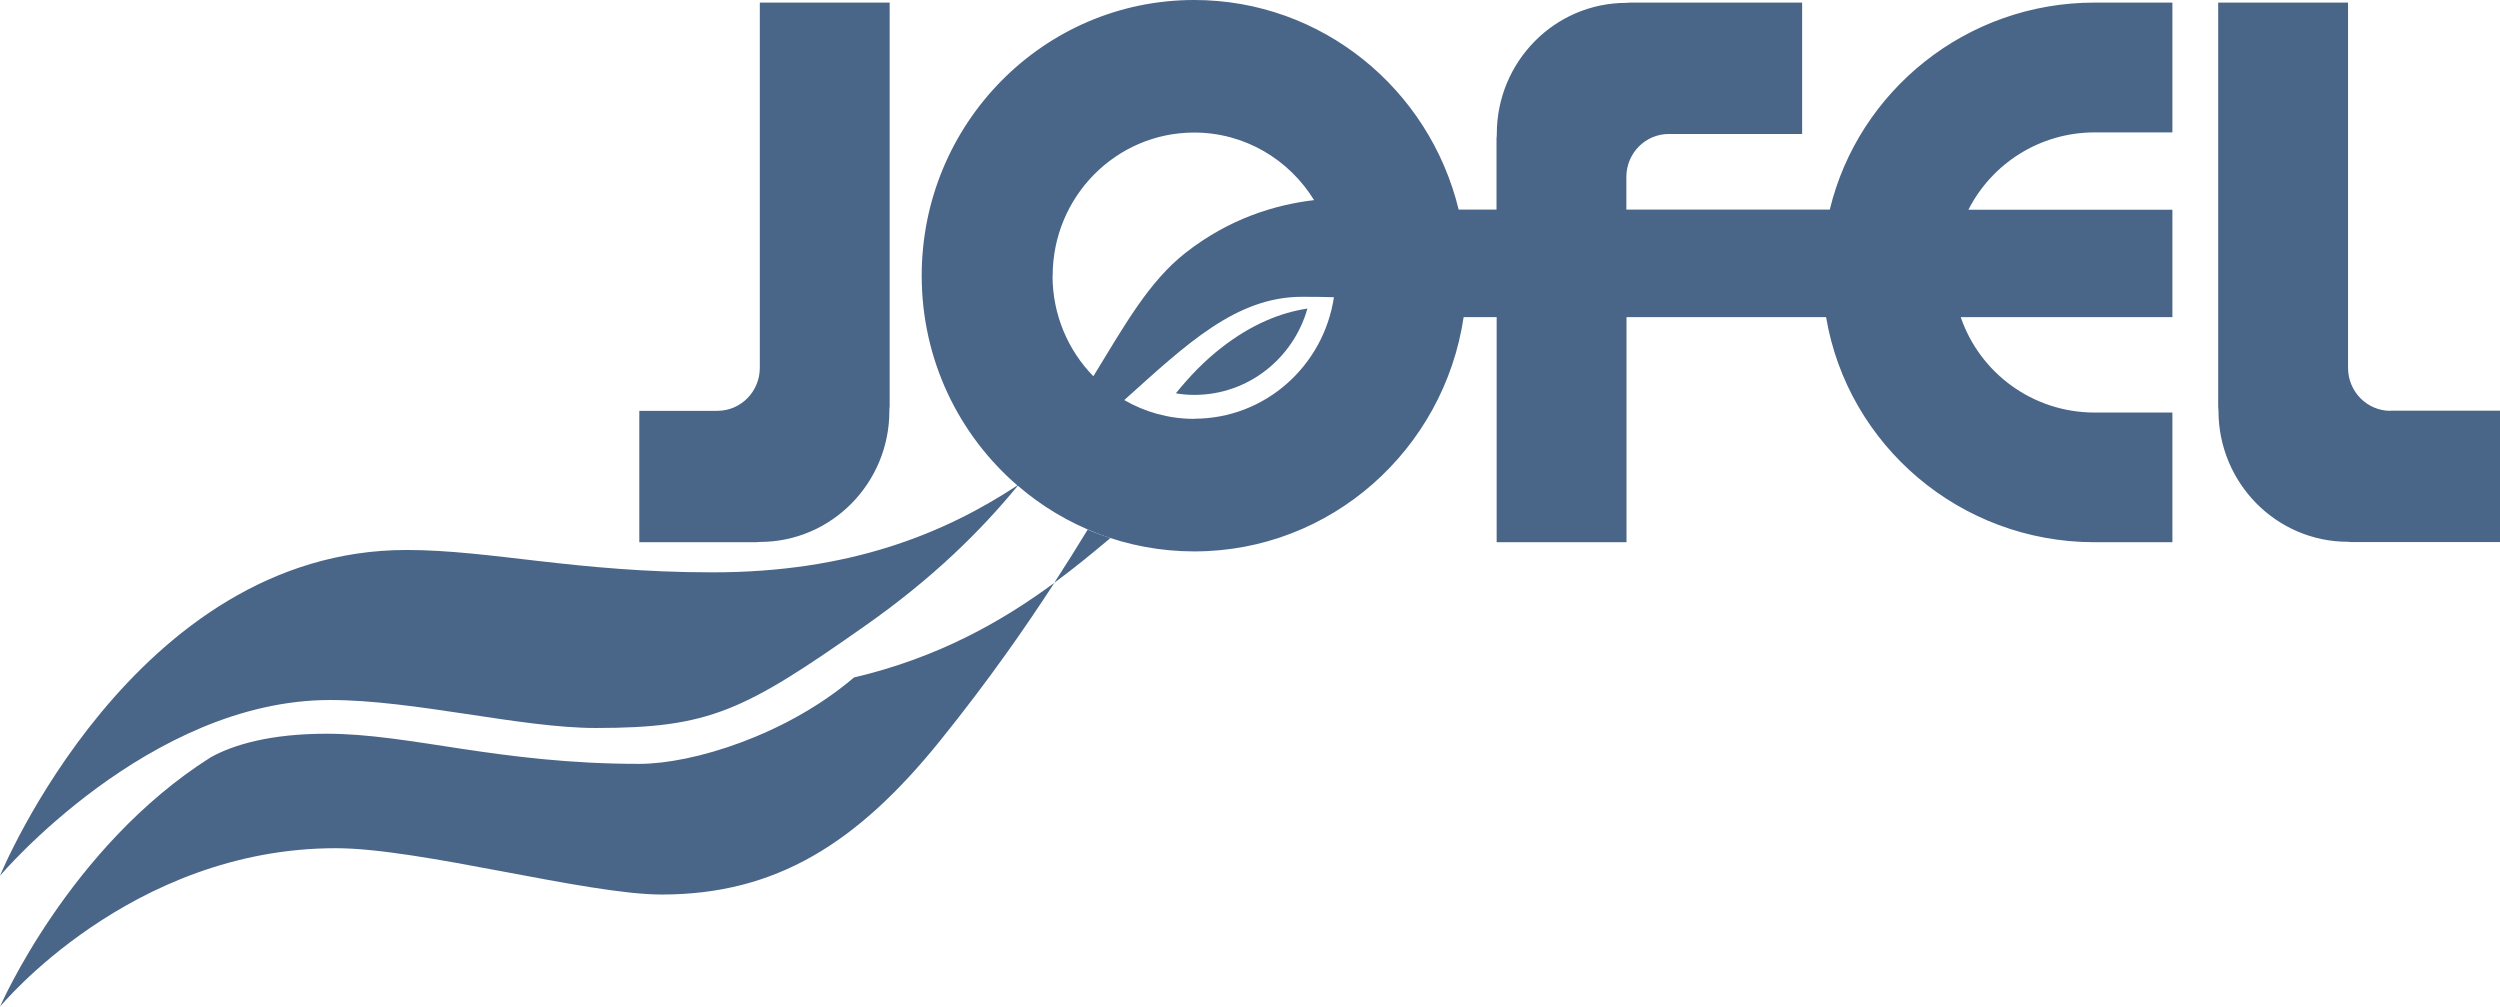 <svg xmlns="http://www.w3.org/2000/svg" width="149" height="60" viewBox="0 0 149 60" fill="none"><g clip-path="url(#clip0_84_86)"><path d="M45.285 32.3C49.551 32.3 53.007 28.803 53.007 24.486C53.007 24.4 53.007 24.323 53.024 24.238V0.154H45.285V21.921C45.285 23.34 44.153 24.486 42.75 24.486H38.103V32.317H45.073C45.141 32.317 45.209 32.3 45.285 32.3ZM142.478 24.486C141.075 24.486 139.943 23.34 139.943 21.921V0.154H132.204V24.229C132.213 24.306 132.221 24.392 132.221 24.477C132.221 28.794 135.677 32.291 139.943 32.291C140.011 32.291 140.087 32.3 140.154 32.308H149.008V24.477H142.478V24.486ZM109.046 12.491H96.931V10.55C96.931 9.131 98.063 7.985 99.466 7.985H107.407V0.154H97.142C97.075 0.154 97.007 0.171 96.931 0.171C92.665 0.171 89.209 3.668 89.209 7.985C89.209 8.071 89.209 8.148 89.192 8.233V12.491H86.936C85.196 5.318 78.8 0 71.171 0C62.207 0 54.933 7.353 54.933 16.432C54.933 21.442 57.147 25.922 60.636 28.931C56.268 31.812 50.624 34.112 42.48 34.112C34.335 34.112 29.241 32.779 24.231 32.779C7.95 32.77 0 52.194 0 52.194C0 52.194 8.863 41.721 19.677 41.721C24.695 41.721 31.04 43.388 35.51 43.388C42.302 43.388 44.33 42.38 51.579 37.284C55.609 34.454 58.465 31.624 60.661 28.948C63.491 31.385 67.167 32.864 71.18 32.864C79.316 32.864 86.058 26.802 87.232 18.903H89.201V32.317H96.94V18.903H108.835C110.119 26.512 116.794 32.317 124.845 32.317H129.475V24.588H124.845C121.128 24.588 117.985 22.203 116.861 18.903H129.475V12.499H117.318C118.703 9.772 121.55 7.891 124.845 7.891H129.475V0.154H124.845C117.182 0.154 110.762 5.42 109.055 12.491H109.046ZM62.739 16.432C62.739 11.721 66.516 7.9 71.171 7.9C74.187 7.9 76.832 9.507 78.319 11.927C75.936 12.209 73.233 13.055 70.673 15.056C68.485 16.765 67.048 19.347 65.164 22.425C63.66 20.886 62.731 18.766 62.731 16.432H62.739ZM71.171 24.964C69.65 24.964 68.231 24.554 67.006 23.844C70.698 20.527 73.664 17.689 77.601 17.689C78.293 17.689 78.927 17.697 79.502 17.714C78.885 21.818 75.396 24.956 71.171 24.956V24.964Z" fill="#496588"></path><path d="M38.095 45.526C29.705 45.526 24.476 43.73 19.466 43.73C16.111 43.73 13.881 44.389 12.538 45.149C4.131 50.467 0 60 0 60C0 60 7.747 50.553 20.015 50.553C25.033 50.553 34.969 53.314 39.438 53.314C46.231 53.314 51.089 50.279 56.048 44.123C58.912 40.567 61.075 37.455 62.841 34.736C59.706 37.044 55.93 39.19 50.895 40.379C46.873 43.807 41.314 45.526 38.103 45.526H38.095ZM62.833 34.736C64.032 33.856 65.13 32.949 66.178 32.069C65.722 31.915 65.266 31.752 64.826 31.564C64.218 32.565 63.559 33.616 62.833 34.736ZM72.785 20.732C71.779 21.519 70.901 22.425 70.081 23.442C70.436 23.502 70.799 23.536 71.18 23.536C74.39 23.536 77.085 21.356 77.922 18.39C76.342 18.629 74.601 19.313 72.785 20.732Z" fill="#496588"></path></g><defs><clipPath id="clip0_84_86"><rect width="149" height="60" fill="white"></rect></clipPath></defs></svg>